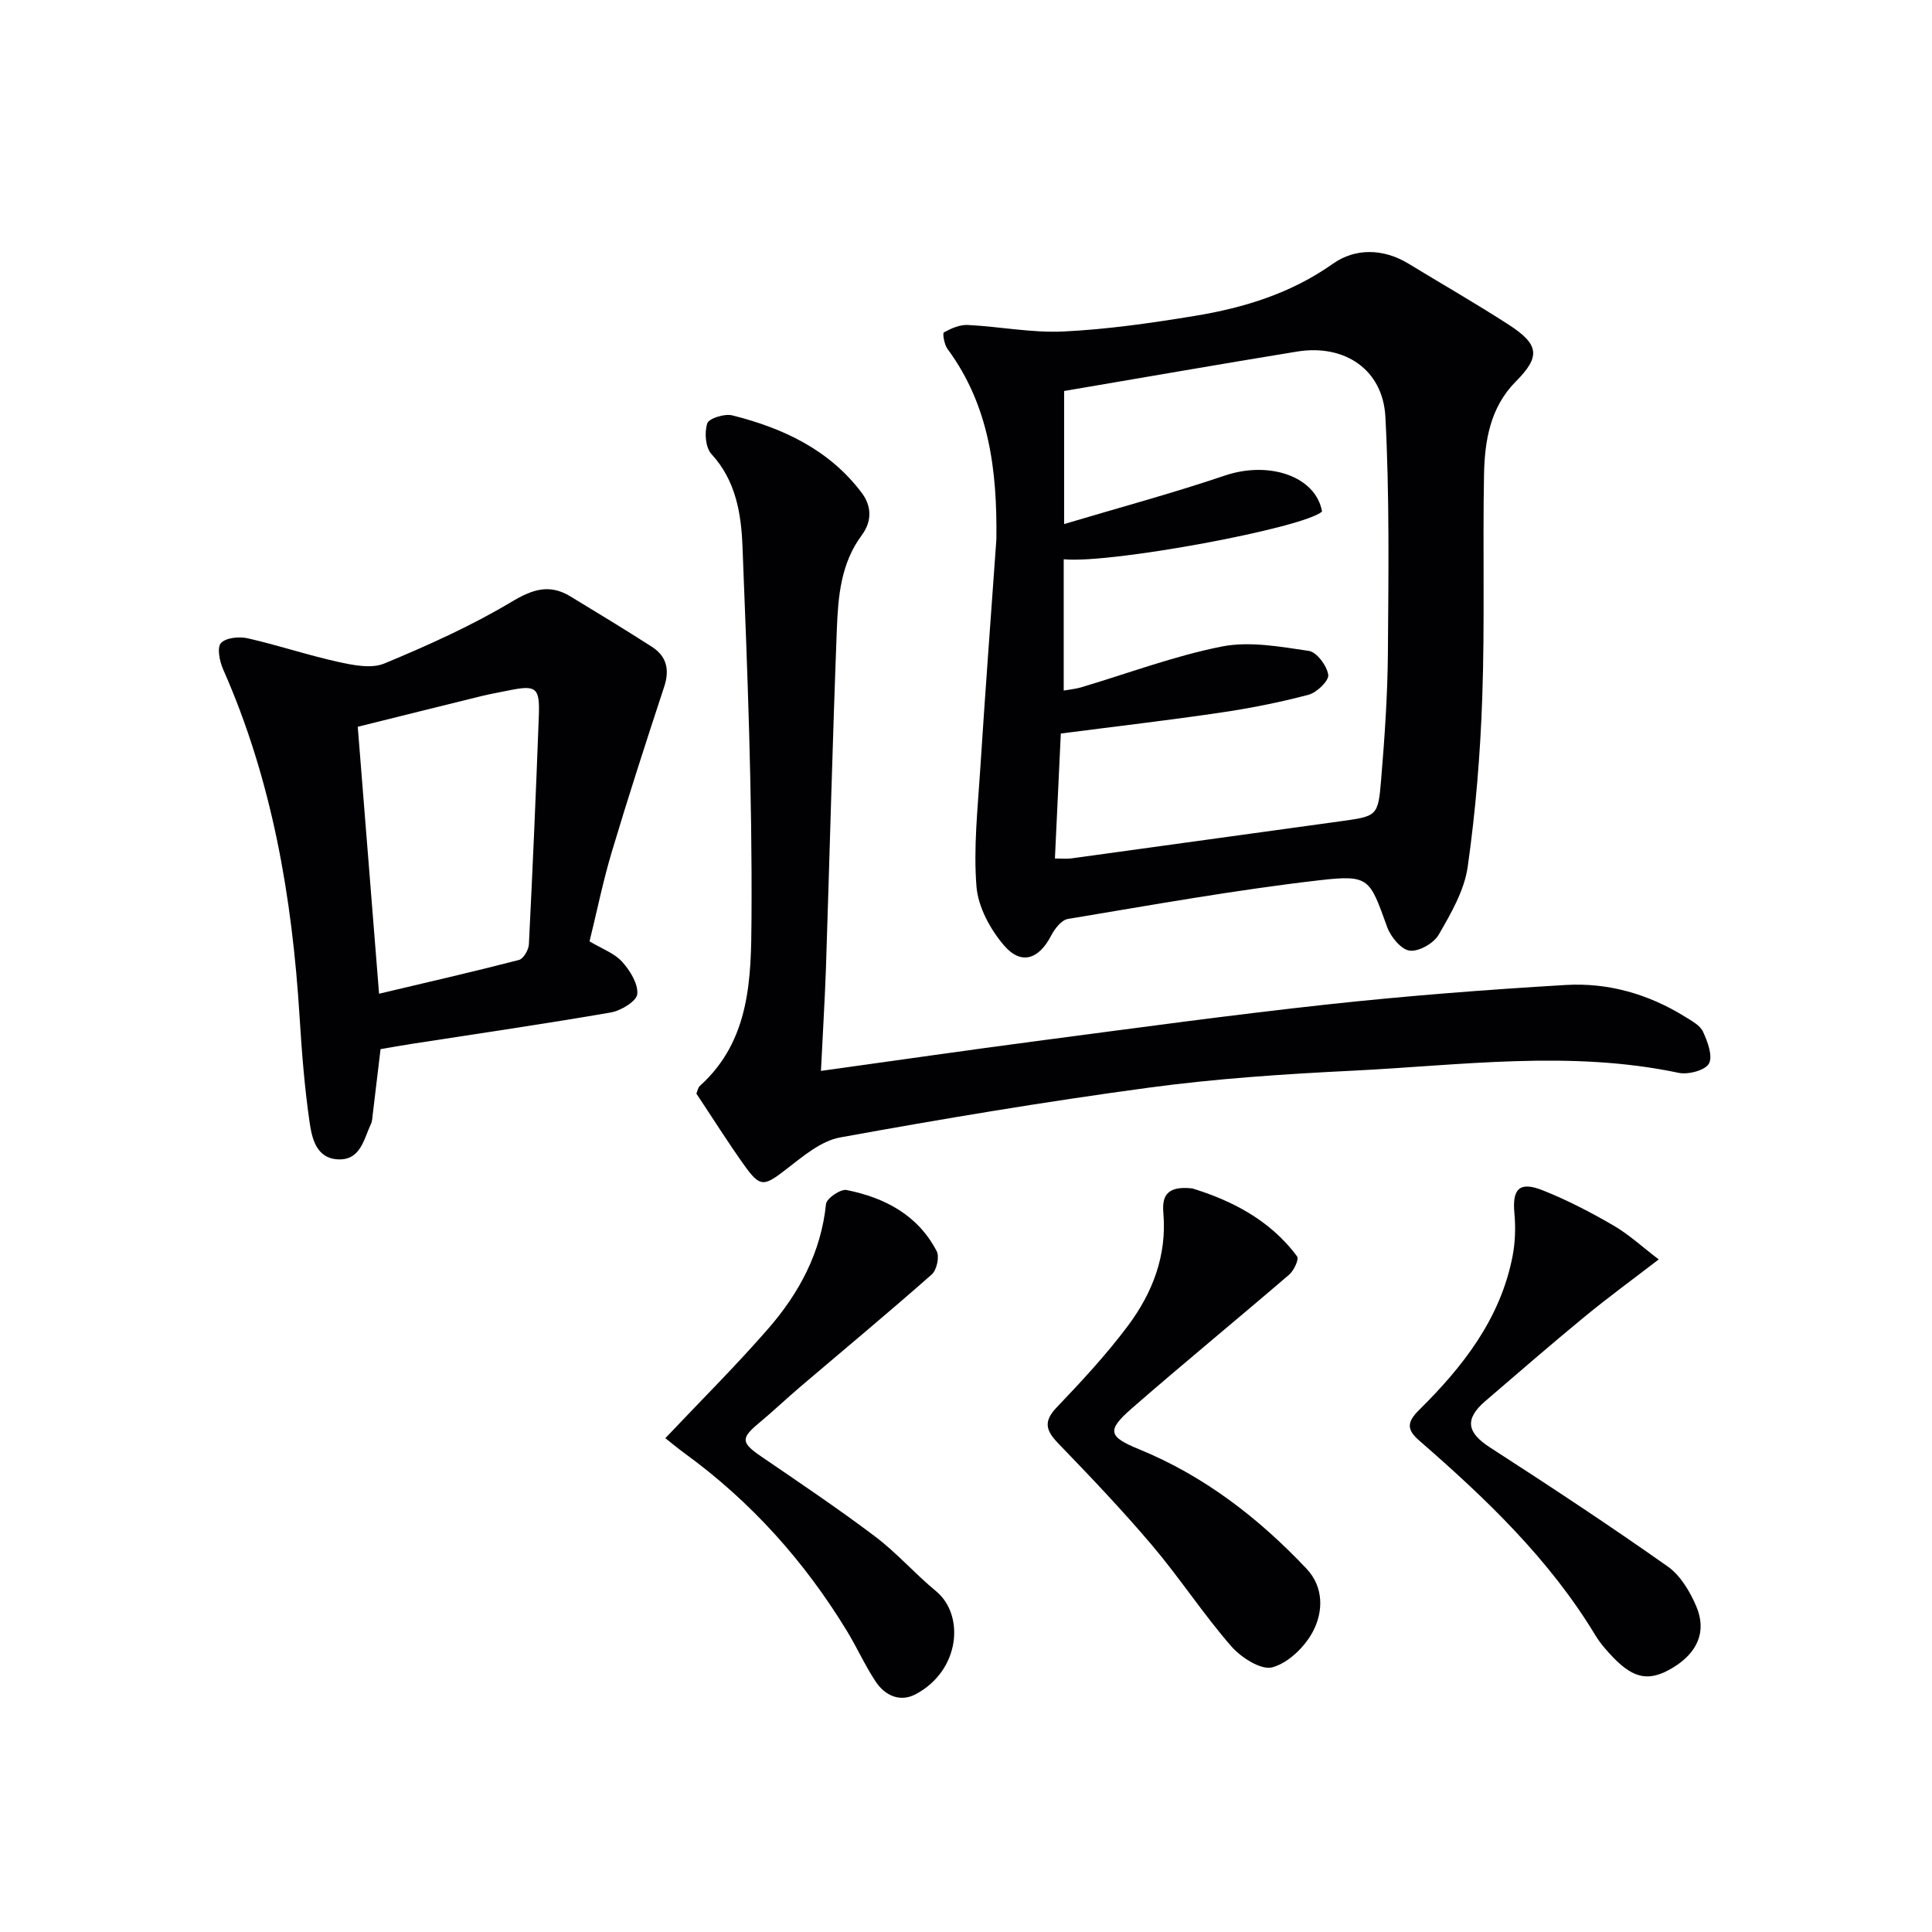 <svg enable-background="new 0 0 400 400" viewBox="0 0 400 400" xmlns="http://www.w3.org/2000/svg"><g fill="#010104"><path d="m206.29 111.66c.17-14.12-1.4-27.62-10.13-39.43-.66-.9-1.05-3.23-.74-3.41 1.49-.82 3.29-1.62 4.94-1.54 6.62.33 13.26 1.67 19.84 1.35 9.09-.44 18.18-1.75 27.18-3.23 10.19-1.68 19.88-4.64 28.59-10.8 4.58-3.24 10.39-3.2 15.61-.03 6.96 4.24 14.04 8.29 20.88 12.72 6.3 4.09 6.44 6.6 1.37 11.7-5.32 5.36-6.45 12.3-6.58 19.33-.28 15.32.17 30.67-.36 45.98-.4 11.75-1.37 23.54-3.02 35.18-.7 4.89-3.46 9.64-6.01 14.05-1.02 1.77-4.11 3.53-6 3.29-1.77-.23-3.92-2.84-4.65-4.86-3.65-10.03-3.6-10.92-14.05-9.71-17.43 2.01-34.74 5.13-52.07 8.01-1.34.22-2.75 2.07-3.49 3.5-2.53 4.86-6.18 6.12-9.73 1.98-2.85-3.32-5.36-7.95-5.7-12.18-.64-7.98.25-16.11.77-24.16 1.02-15.92 2.22-31.83 3.35-47.74zm67.42-5.76c-3.63 3.39-43.82 10.86-53.48 9.89v27.18c1.38-.25 2.52-.34 3.59-.66 9.7-2.88 19.24-6.49 29.12-8.45 5.75-1.14 12.08.02 18.03.9 1.65.24 3.74 3.06 4.03 4.95.19 1.19-2.36 3.68-4.07 4.13-6.04 1.6-12.2 2.81-18.39 3.72-10.71 1.58-21.48 2.83-32.91 4.31-.38 7.96-.79 16.83-1.22 25.87 1.45 0 2.45.11 3.41-.02 18.58-2.55 37.16-5.12 55.74-7.69 7.53-1.04 7.76-1.03 8.38-8.5.73-8.76 1.34-17.56 1.41-26.35.12-16.29.34-32.62-.52-48.88-.52-9.84-8.5-15.11-18.3-13.51-16.01 2.61-31.99 5.41-48.21 8.16v27.55c11.44-3.42 22.46-6.38 33.24-10.03 9.28-3.15 18.9.22 20.15 7.43z"/><path d="m169.97 221.72c15.52-2.15 30.12-4.27 44.74-6.19 20.08-2.64 40.16-5.4 60.29-7.59 16.34-1.77 32.75-3.04 49.16-4.01 8.77-.52 17.12 1.87 24.67 6.55 1.4.87 3.15 1.79 3.77 3.14.94 2.05 2.07 5.06 1.21 6.59-.79 1.41-4.29 2.32-6.26 1.91-22.51-4.75-45.06-1.55-67.57-.44-14.1.69-28.24 1.63-42.21 3.52-21.36 2.88-42.64 6.44-63.85 10.3-3.94.72-7.62 3.86-10.98 6.46-4.83 3.74-5.52 3.98-8.98-.89-3.37-4.74-6.47-9.67-9.78-14.65.2-.45.3-1.22.74-1.62 10.46-9.39 10.59-22.4 10.67-34.59.17-25.73-.85-51.48-1.87-77.2-.27-6.68-1.38-13.53-6.42-19-1.24-1.35-1.49-4.47-.87-6.35.35-1.06 3.6-2.06 5.18-1.66 10.49 2.63 20.05 7.08 26.79 16.02 2.12 2.81 2.13 5.95.01 8.8-4.32 5.81-4.89 12.67-5.15 19.44-.9 23.44-1.49 46.89-2.26 70.33-.25 6.91-.68 13.81-1.03 21.13z"/><path d="m122.06 194.9c2.59 1.55 5.13 2.45 6.72 4.2 1.65 1.82 3.36 4.56 3.16 6.72-.14 1.47-3.38 3.44-5.48 3.8-13.72 2.38-27.51 4.37-41.27 6.51-2.12.33-4.23.71-6.4 1.08-.56 4.65-1.08 9.09-1.62 13.52-.08.66-.09 1.37-.36 1.95-1.51 3.21-2.16 7.62-6.91 7.35-4.43-.25-5.32-4.38-5.8-7.68-1.05-7.21-1.62-14.5-2.07-21.77-1.54-24.85-5.69-49.08-15.85-72.04-.73-1.64-1.28-4.51-.43-5.41 1.06-1.12 3.79-1.38 5.57-.97 6.3 1.43 12.45 3.51 18.76 4.89 3.08.68 6.81 1.43 9.49.32 8.99-3.73 17.96-7.76 26.29-12.74 4.38-2.62 7.88-3.8 12.24-1.15 5.65 3.44 11.31 6.86 16.87 10.43 3.04 1.96 3.71 4.72 2.55 8.25-3.73 11.34-7.41 22.7-10.83 34.13-1.82 6.06-3.07 12.25-4.63 18.61zm-43.58 10.84c10.03-2.38 19.53-4.55 28.96-6.99.93-.24 2-2.08 2.06-3.22.79-15.77 1.47-31.54 2.06-47.32.22-5.87-.55-6.42-6.14-5.28-1.95.4-3.91.74-5.84 1.21-8.46 2.08-16.92 4.2-25.51 6.33 1.47 18.39 2.9 36.39 4.41 55.27z"/><path d="m246.86 246.05c7.57 2.34 15.9 6.23 21.69 14.08.42.58-.65 2.92-1.62 3.75-10.84 9.32-21.9 18.37-32.67 27.77-5.18 4.52-4.76 5.81 1.54 8.39 13.5 5.52 24.76 14.23 34.68 24.72 3.63 3.83 3.51 8.95 1.33 13.06-1.68 3.17-5.11 6.5-8.39 7.38-2.34.63-6.49-2.04-8.52-4.38-5.77-6.63-10.61-14.07-16.29-20.78-6.19-7.31-12.82-14.27-19.48-21.17-2.55-2.65-3.2-4.5-.36-7.48 5.16-5.4 10.28-10.92 14.75-16.89 5.06-6.77 8.08-14.48 7.35-23.26-.26-3.07.2-5.85 5.99-5.19z"/><path d="m137.75 297.76c7.47-7.9 14.66-15.04 21.29-22.66 6.42-7.37 10.94-15.78 11.98-25.83.12-1.16 3.01-3.14 4.25-2.89 7.91 1.58 14.77 5.18 18.66 12.66.61 1.16.01 3.91-1.02 4.82-8.95 7.9-18.13 15.52-27.22 23.26-2.91 2.48-5.68 5.12-8.62 7.56-3.72 3.1-3.61 4.03.49 6.84 7.95 5.44 15.96 10.81 23.64 16.61 4.49 3.39 8.25 7.73 12.61 11.32 5.96 4.92 5 16.42-4.23 21.32-3.23 1.71-6.34.3-8.27-2.6-2.2-3.3-3.83-6.97-5.89-10.37-8.82-14.52-19.95-26.94-33.73-36.95-1.3-.94-2.55-1.99-3.94-3.09z"/><path d="m343.42 260.75c-5.18 3.99-10.38 7.78-15.34 11.86-6.94 5.71-13.73 11.6-20.55 17.46-4.36 3.74-3.81 6.53.93 9.59 12.41 8.01 24.75 16.15 36.82 24.66 2.64 1.86 4.63 5.21 5.93 8.29 2.2 5.2.21 9.58-4.82 12.64-4.8 2.92-8.01 2.43-12.36-2.06-1.38-1.43-2.73-2.97-3.75-4.66-9.53-15.76-22.64-28.27-36.37-40.21-2.57-2.23-2.78-3.75-.12-6.38 9.08-8.97 16.86-18.89 19.37-31.86.56-2.89.65-5.96.38-8.89-.47-5.02 1.02-6.66 5.8-4.77 5.06 2 9.94 4.54 14.65 7.27 3.24 1.87 6.06 4.49 9.43 7.06z"/></g></svg>